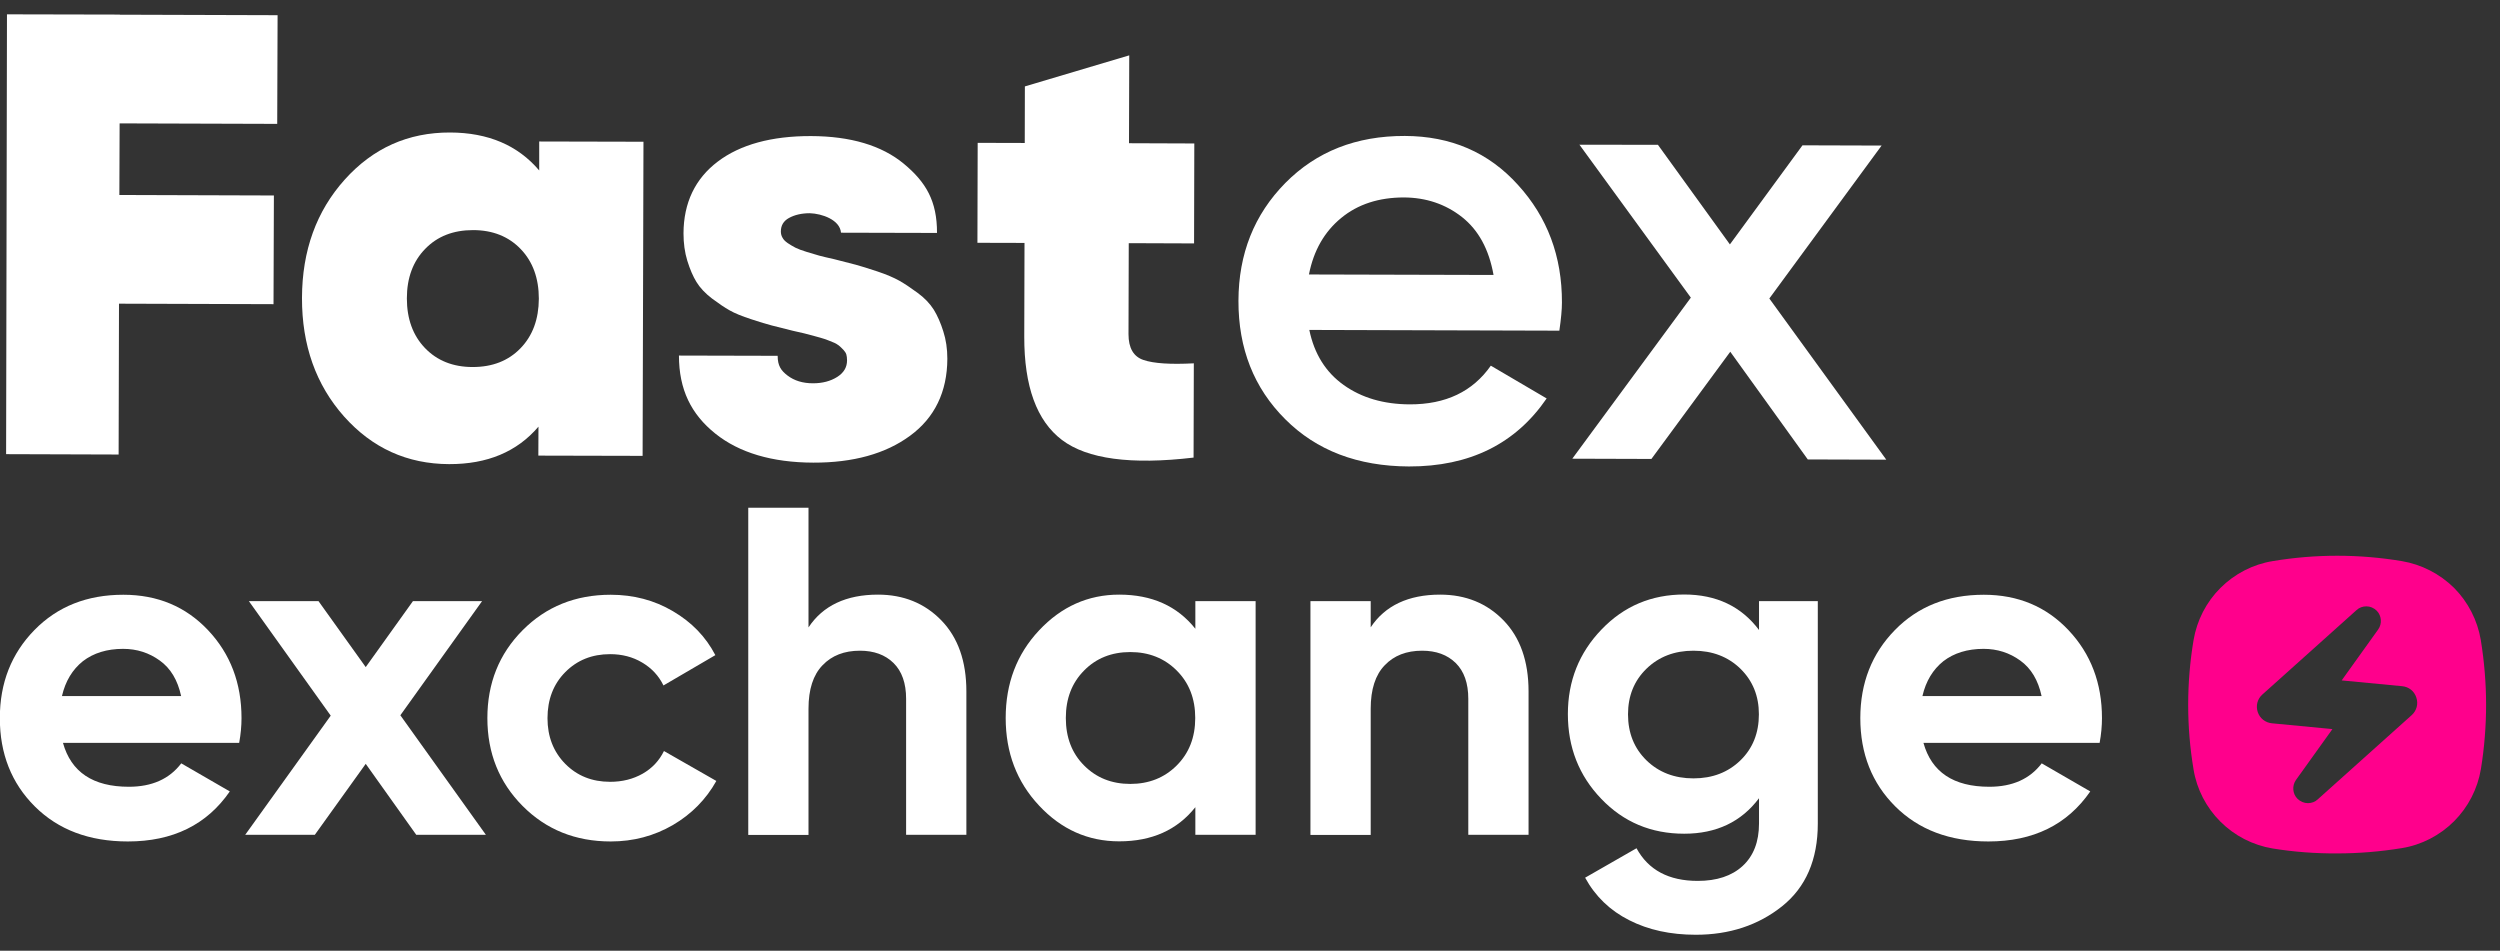 <svg width="142" height="54" viewBox="0 0 142 54" fill="none" xmlns="http://www.w3.org/2000/svg">
<rect x="0" y="0" width="142" height="54" fill="#333333" stroke="none"/>
<g id="Group">
<g id="Group_2">
<path id="Vector" d="M30.627 9.682C29.416 8.254 27.73 7.533 25.567 7.526C23.187 7.519 21.192 8.408 19.582 10.2C17.972 11.992 17.16 14.232 17.153 16.92C17.146 19.608 17.944 21.855 19.54 23.654C21.143 25.452 23.131 26.355 25.511 26.362C27.674 26.369 29.367 25.662 30.585 24.234L30.578 25.879L36.5 25.893L36.549 8.051L30.627 8.037V9.682ZM29.563 19.783C28.87 20.497 27.968 20.847 26.848 20.847C25.728 20.847 24.825 20.483 24.139 19.769C23.453 19.055 23.11 18.11 23.11 16.948C23.11 15.786 23.46 14.841 24.153 14.134C24.846 13.42 25.749 13.07 26.869 13.07C27.988 13.07 28.892 13.434 29.577 14.148C30.263 14.862 30.606 15.807 30.606 16.969C30.599 18.131 30.256 19.069 29.563 19.783Z" fill="white"/>
<path id="Vector_2" d="M64.141 3.144L58.213 4.908L58.206 8.121L55.532 8.114L55.518 13.791L58.192 13.798L58.178 19.118C58.171 21.945 58.885 23.905 60.32 24.99C61.755 26.075 64.246 26.411 67.795 25.991L67.809 20.637C66.479 20.707 65.527 20.644 64.953 20.448C64.386 20.259 64.099 19.769 64.099 18.985L64.113 13.812L67.823 13.826L67.837 8.149L64.127 8.135L64.141 3.144Z" fill="white"/>
<path id="Vector_3" d="M79.793 7.722C77.036 7.715 74.775 8.604 73.004 10.396C71.24 12.188 70.351 14.414 70.344 17.081C70.337 19.79 71.219 22.037 73.004 23.814C74.782 25.593 77.12 26.481 80.025 26.495C83.475 26.502 86.079 25.215 87.85 22.632L84.679 20.77C83.65 22.24 82.117 22.975 80.067 22.968C78.59 22.961 77.344 22.597 76.322 21.869C75.3 21.141 74.649 20.098 74.369 18.74L88.571 18.782C88.669 18.117 88.718 17.578 88.718 17.179C88.725 14.561 87.892 12.335 86.219 10.501C84.553 8.653 82.411 7.729 79.793 7.722ZM74.348 15.59C74.614 14.232 75.223 13.168 76.175 12.384C77.127 11.6 78.317 11.215 79.745 11.215C81.004 11.222 82.103 11.593 83.041 12.328C83.979 13.07 84.574 14.162 84.833 15.618L74.348 15.59Z" fill="white"/>
<path id="Vector_4" d="M100.498 16.955L106.875 8.268L102.381 8.254L98.258 13.882L94.171 8.226L89.712 8.219L96.04 16.906L89.306 26.054L93.8 26.068L98.279 19.979L102.682 26.096L107.141 26.11L100.498 16.955Z" fill="white"/>
<path id="Vector_5" d="M15.746 7.036L15.767 0.863L6.801 0.835V0.828L0.396 0.814L0.347 25.796L6.738 25.817L6.759 17.249L15.536 17.277L15.557 11.103L6.78 11.075L6.794 7.008L15.746 7.036Z" fill="white"/>
<g id="Group_3">
<path id="Vector_6" d="M46.194 26.278C43.863 26.271 41.987 25.718 40.629 24.627C39.257 23.527 38.564 22.128 38.564 20.196L44.171 20.21C44.171 20.763 44.353 21.043 44.731 21.33C45.116 21.624 45.599 21.771 46.18 21.771C46.712 21.771 47.174 21.652 47.559 21.407C47.93 21.169 48.112 20.861 48.112 20.469C48.112 20.336 48.098 20.224 48.07 20.126C48.042 20.042 47.986 19.958 47.909 19.874C47.818 19.776 47.727 19.692 47.643 19.622C47.566 19.559 47.447 19.489 47.279 19.426C47.097 19.349 46.943 19.293 46.824 19.251C46.705 19.209 46.516 19.16 46.264 19.09L45.683 18.936C45.55 18.901 45.34 18.852 45.039 18.789L43.842 18.488C43.569 18.418 43.17 18.299 42.666 18.131C42.148 17.963 41.735 17.795 41.441 17.627C41.154 17.466 40.825 17.242 40.44 16.955C40.055 16.661 39.761 16.346 39.558 16.017C39.362 15.695 39.187 15.289 39.04 14.813C38.893 14.337 38.823 13.812 38.823 13.252C38.83 11.523 39.481 10.151 40.769 9.178C42.043 8.212 43.828 7.722 46.068 7.729C48.308 7.736 50.079 8.261 51.332 9.297C52.592 10.34 53.229 11.418 53.222 13.231L47.769 13.217C47.706 12.482 46.684 12.132 45.998 12.111C45.536 12.111 45.137 12.202 44.808 12.384C44.507 12.552 44.353 12.804 44.353 13.147C44.353 13.273 44.381 13.392 44.444 13.497C44.5 13.609 44.598 13.707 44.738 13.805C44.892 13.91 45.039 13.994 45.186 14.071C45.326 14.141 45.543 14.225 45.823 14.309C46.11 14.4 46.348 14.47 46.53 14.519C46.712 14.568 46.999 14.638 47.384 14.722C47.923 14.855 48.329 14.96 48.609 15.037C48.896 15.114 49.295 15.24 49.827 15.415C50.352 15.59 50.772 15.772 51.073 15.94C51.374 16.108 51.717 16.339 52.109 16.626C52.515 16.92 52.823 17.249 53.04 17.592C53.25 17.935 53.431 18.348 53.578 18.817C53.733 19.293 53.809 19.818 53.809 20.378C53.803 22.254 53.089 23.73 51.689 24.753C50.303 25.774 48.455 26.285 46.194 26.278Z" fill="white"/>
</g>
</g>
<g id="Group_4">
<path id="Vector_7" d="M136.423 31.871C133.994 31.465 131.516 31.465 129.087 31.871C127.967 32.053 126.924 32.592 126.119 33.397C125.314 34.202 124.782 35.238 124.593 36.365C124.187 38.794 124.187 41.272 124.593 43.701C124.775 44.828 125.314 45.864 126.119 46.669C126.924 47.474 127.96 48.005 129.087 48.194C130.298 48.391 131.523 48.481 132.755 48.474C133.987 48.474 135.212 48.37 136.423 48.173C137.542 47.992 138.585 47.453 139.39 46.648C140.195 45.843 140.727 44.807 140.916 43.68C141.112 42.469 141.21 41.244 141.21 40.019C141.21 38.787 141.105 37.562 140.909 36.351C140.72 35.231 140.188 34.195 139.39 33.39C138.578 32.592 137.542 32.06 136.423 31.871ZM131.089 45.619C130.872 45.619 130.662 45.528 130.501 45.374C130.214 45.094 130.179 44.632 130.41 44.303L132.482 41.412L129.045 41.083C128.674 41.048 128.359 40.803 128.24 40.446C128.121 40.082 128.219 39.704 128.499 39.452L133.847 34.657C133.994 34.517 134.197 34.44 134.407 34.44C134.631 34.44 134.834 34.531 134.995 34.685C135.275 34.965 135.317 35.427 135.079 35.756L133.007 38.647L136.444 38.976C136.822 39.011 137.13 39.256 137.248 39.62C137.367 39.977 137.269 40.362 136.99 40.614L131.642 45.409C131.502 45.542 131.299 45.619 131.089 45.619Z" fill="#FF008C"/>
</g>
<g id="Group_5">
<g id="Group_6">
<path id="Vector_8" d="M3.575 42.189C4.037 43.855 5.283 44.688 7.32 44.688C8.629 44.688 9.623 44.246 10.295 43.358L13.053 44.953C11.744 46.85 9.812 47.795 7.264 47.795C5.066 47.795 3.309 47.13 1.979 45.807C0.649 44.484 -0.009 42.805 -0.009 40.789C-0.009 38.787 0.649 37.121 1.958 35.784C3.267 34.447 4.947 33.782 7.005 33.782C8.951 33.782 10.554 34.454 11.821 35.798C13.088 37.142 13.718 38.808 13.718 40.789C13.718 41.23 13.676 41.699 13.585 42.196H3.575V42.189ZM3.519 39.536H10.288C10.092 38.633 9.693 37.961 9.077 37.52C8.468 37.079 7.775 36.855 6.991 36.855C6.074 36.855 5.311 37.093 4.709 37.555C4.114 38.031 3.715 38.689 3.519 39.536Z" fill="white"/>
<path id="Vector_9" d="M27.598 47.417H23.643L20.773 43.386L17.882 47.417H13.928L18.785 40.649L14.137 34.146H18.092L20.773 37.891L23.454 34.146H27.381L22.74 40.628L27.598 47.417Z" fill="white"/>
<path id="Vector_10" d="M34.689 47.795C32.687 47.795 31.021 47.123 29.684 45.779C28.348 44.435 27.683 42.77 27.683 40.789C27.683 38.808 28.348 37.142 29.684 35.798C31.021 34.454 32.687 33.782 34.689 33.782C35.984 33.782 37.16 34.09 38.217 34.713C39.281 35.336 40.086 36.162 40.632 37.212L37.685 38.934C37.419 38.388 37.02 37.954 36.474 37.632C35.935 37.31 35.326 37.156 34.654 37.156C33.625 37.156 32.778 37.499 32.106 38.178C31.434 38.857 31.098 39.732 31.098 40.796C31.098 41.839 31.434 42.7 32.106 43.386C32.778 44.065 33.625 44.407 34.654 44.407C35.347 44.407 35.956 44.254 36.502 43.946C37.041 43.638 37.447 43.204 37.713 42.658L40.688 44.358C40.107 45.401 39.281 46.241 38.217 46.864C37.153 47.48 35.977 47.795 34.689 47.795Z" fill="white"/>
<path id="Vector_11" d="M49.871 33.775C51.32 33.775 52.524 34.265 53.469 35.238C54.414 36.211 54.89 37.555 54.89 39.27V47.417H51.467V39.69C51.467 38.808 51.229 38.129 50.753 37.66C50.277 37.191 49.64 36.96 48.842 36.96C47.96 36.96 47.246 37.233 46.721 37.786C46.189 38.332 45.923 39.158 45.923 40.257V47.424H42.501V28.84H45.923V35.637C46.742 34.398 48.065 33.775 49.871 33.775Z" fill="white"/>
<path id="Vector_12" d="M67.896 34.146H71.319V47.417H67.896V45.849C66.867 47.144 65.425 47.788 63.57 47.788C61.799 47.788 60.28 47.109 59.02 45.758C57.753 44.407 57.123 42.749 57.123 40.782C57.123 38.815 57.753 37.156 59.02 35.805C60.287 34.454 61.806 33.775 63.57 33.775C65.425 33.775 66.867 34.419 67.896 35.714V34.146ZM61.575 43.477C62.268 44.177 63.143 44.527 64.2 44.527C65.257 44.527 66.139 44.177 66.839 43.477C67.539 42.777 67.889 41.881 67.889 40.782C67.889 39.683 67.539 38.787 66.839 38.087C66.139 37.387 65.257 37.037 64.2 37.037C63.143 37.037 62.261 37.387 61.575 38.087C60.882 38.787 60.539 39.683 60.539 40.782C60.539 41.881 60.882 42.784 61.575 43.477Z" fill="white"/>
<path id="Vector_13" d="M81.803 33.775C83.252 33.775 84.456 34.265 85.401 35.238C86.346 36.211 86.822 37.555 86.822 39.27V47.417H83.399V39.69C83.399 38.808 83.161 38.129 82.685 37.66C82.209 37.191 81.572 36.96 80.775 36.96C79.892 36.96 79.178 37.233 78.654 37.786C78.122 38.332 77.856 39.158 77.856 40.257V47.424H74.433V34.146H77.856V35.63C78.674 34.398 79.998 33.775 81.803 33.775Z" fill="white"/>
<path id="Vector_14" d="M99.905 34.146H103.251V46.781C103.251 48.831 102.572 50.399 101.221 51.477C99.87 52.555 98.232 53.094 96.321 53.094C94.886 53.094 93.626 52.821 92.541 52.268C91.456 51.722 90.616 50.917 90.035 49.853L92.954 48.18C93.626 49.419 94.788 50.035 96.433 50.035C97.511 50.035 98.365 49.755 98.981 49.188C99.597 48.621 99.912 47.816 99.912 46.773V45.339C98.904 46.682 97.49 47.355 95.663 47.355C93.787 47.355 92.219 46.697 90.952 45.374C89.685 44.058 89.055 42.448 89.055 40.558C89.055 38.682 89.692 37.079 90.966 35.756C92.24 34.426 93.808 33.768 95.663 33.768C97.483 33.768 98.904 34.44 99.912 35.784V34.146H99.905ZM93.521 43.19C94.221 43.869 95.11 44.212 96.188 44.212C97.266 44.212 98.155 43.869 98.855 43.19C99.555 42.511 99.905 41.636 99.905 40.572C99.905 39.529 99.555 38.668 98.855 37.982C98.155 37.303 97.266 36.96 96.188 36.96C95.11 36.96 94.221 37.303 93.521 37.982C92.821 38.661 92.471 39.529 92.471 40.572C92.471 41.636 92.821 42.504 93.521 43.19Z" fill="white"/>
<path id="Vector_15" d="M109.25 42.189C109.712 43.855 110.958 44.688 112.995 44.688C114.303 44.688 115.297 44.246 115.969 43.358L118.727 44.953C117.418 46.85 115.486 47.795 112.939 47.795C110.741 47.795 108.984 47.13 107.654 45.807C106.324 44.484 105.666 42.805 105.666 40.789C105.666 38.787 106.324 37.121 107.633 35.784C108.942 34.447 110.622 33.782 112.68 33.782C114.625 33.782 116.228 34.454 117.495 35.798C118.762 37.142 119.392 38.808 119.392 40.789C119.392 41.23 119.35 41.699 119.259 42.196H109.25V42.189ZM109.194 39.536H115.962C115.766 38.633 115.367 37.961 114.751 37.52C114.142 37.079 113.449 36.855 112.666 36.855C111.749 36.855 110.986 37.093 110.384 37.555C109.789 38.031 109.39 38.689 109.194 39.536Z" fill="white"/>
</g>
</g>
</g>
</svg>
